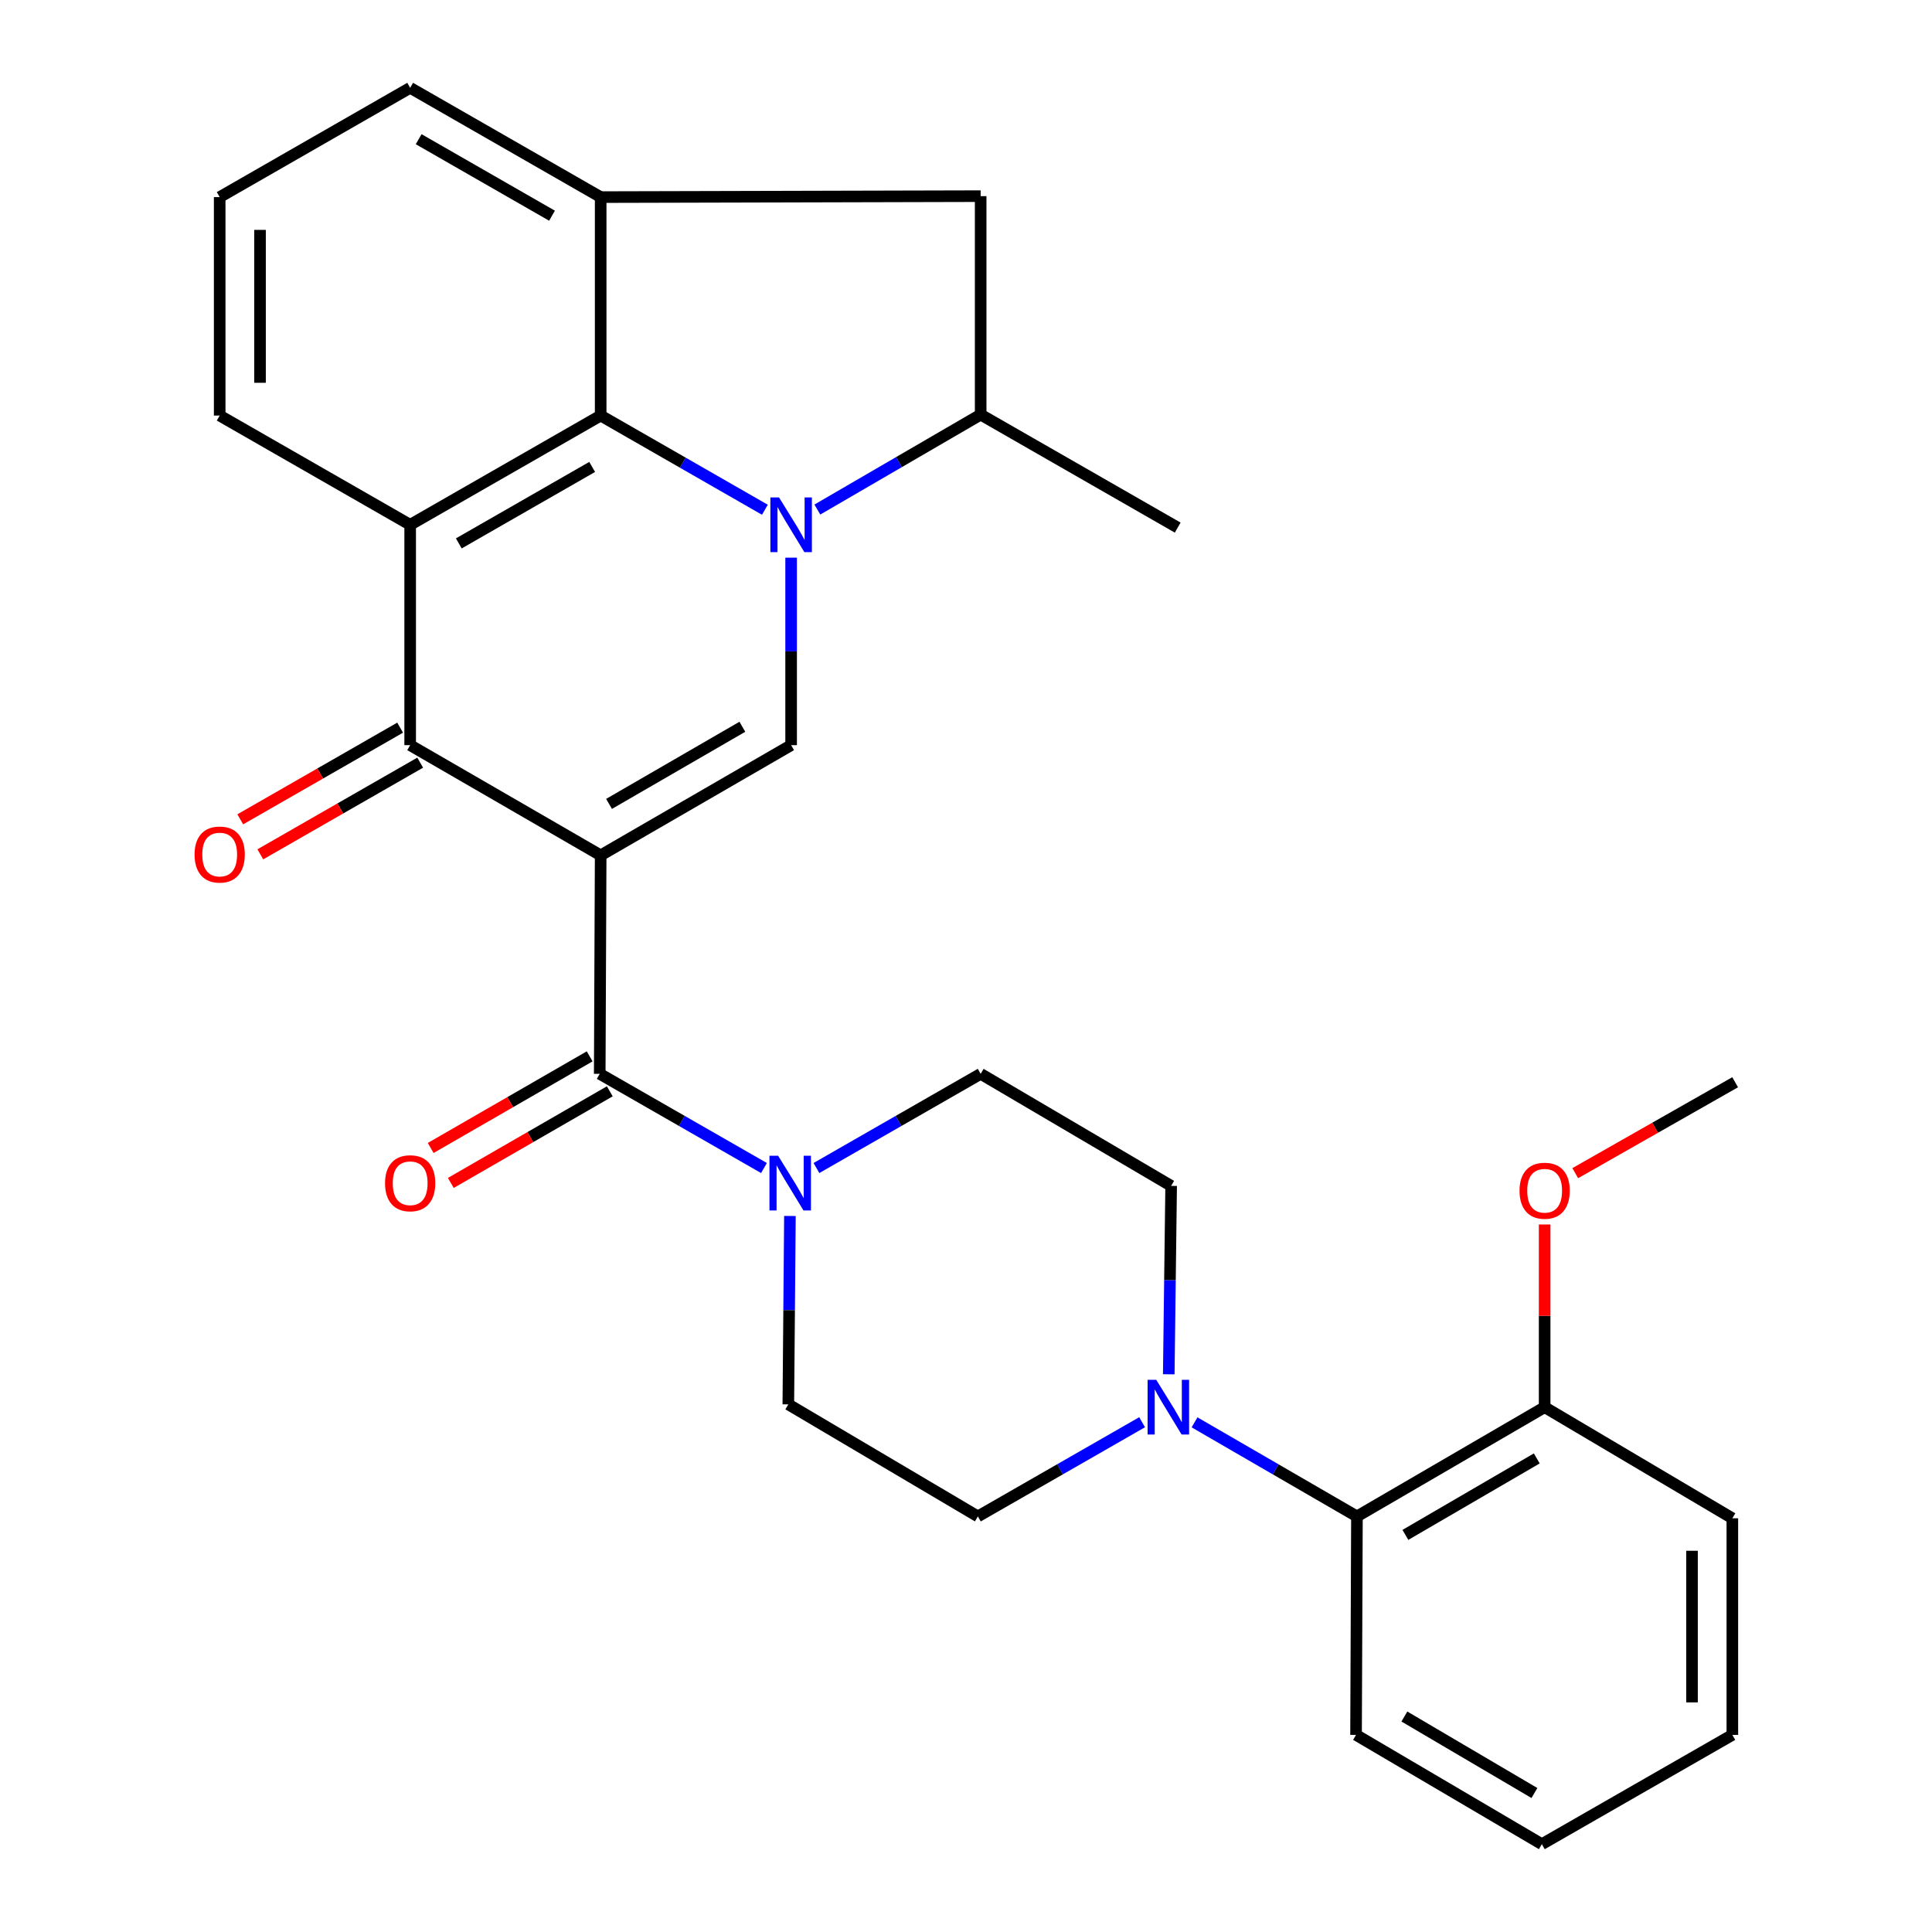 <?xml version='1.0' encoding='iso-8859-1'?>
<svg version='1.1' baseProfile='full'
              xmlns='http://www.w3.org/2000/svg'
                      xmlns:rdkit='http://www.rdkit.org/xml'
                      xmlns:xlink='http://www.w3.org/1999/xlink'
                  xml:space='preserve'
width='1000px' height='1000px' viewBox='0 0 1000 1000'>
<!-- END OF HEADER -->
<rect style='opacity:1.0;fill:#FFFFFF;stroke:none' width='1000' height='1000' x='0' y='0'> </rect>
<path class='bond-1' d='M 310.905,442.724 L 409.486,385.691' style='fill:none;fill-rule:evenodd;stroke:#000000;stroke-width:6px;stroke-linecap:butt;stroke-linejoin:miter;stroke-opacity:1' />
<path class='bond-1' d='M 315.237,416.097 L 384.243,376.174' style='fill:none;fill-rule:evenodd;stroke:#000000;stroke-width:6px;stroke-linecap:butt;stroke-linejoin:miter;stroke-opacity:1' />
<path class='bond-2' d='M 310.905,442.724 L 212.301,385.691' style='fill:none;fill-rule:evenodd;stroke:#000000;stroke-width:6px;stroke-linecap:butt;stroke-linejoin:miter;stroke-opacity:1' />
<path class='bond-5' d='M 310.905,442.724 L 310.418,555.815' style='fill:none;fill-rule:evenodd;stroke:#000000;stroke-width:6px;stroke-linecap:butt;stroke-linejoin:miter;stroke-opacity:1' />
<path class='bond-0' d='M 409.486,288.648 L 409.486,337.17' style='fill:none;fill-rule:evenodd;stroke:#0000FF;stroke-width:6px;stroke-linecap:butt;stroke-linejoin:miter;stroke-opacity:1' />
<path class='bond-0' d='M 409.486,337.17 L 409.486,385.691' style='fill:none;fill-rule:evenodd;stroke:#000000;stroke-width:6px;stroke-linecap:butt;stroke-linejoin:miter;stroke-opacity:1' />
<path class='bond-9' d='M 423.063,263.744 L 465.327,239.174' style='fill:none;fill-rule:evenodd;stroke:#0000FF;stroke-width:6px;stroke-linecap:butt;stroke-linejoin:miter;stroke-opacity:1' />
<path class='bond-9' d='M 465.327,239.174 L 507.591,214.604' style='fill:none;fill-rule:evenodd;stroke:#000000;stroke-width:6px;stroke-linecap:butt;stroke-linejoin:miter;stroke-opacity:1' />
<path class='bond-29' d='M 395.905,263.847 L 353.405,239.469' style='fill:none;fill-rule:evenodd;stroke:#0000FF;stroke-width:6px;stroke-linecap:butt;stroke-linejoin:miter;stroke-opacity:1' />
<path class='bond-29' d='M 353.405,239.469 L 310.905,215.091' style='fill:none;fill-rule:evenodd;stroke:#000000;stroke-width:6px;stroke-linecap:butt;stroke-linejoin:miter;stroke-opacity:1' />
<path class='bond-4' d='M 212.301,385.691 L 212.301,271.637' style='fill:none;fill-rule:evenodd;stroke:#000000;stroke-width:6px;stroke-linecap:butt;stroke-linejoin:miter;stroke-opacity:1' />
<path class='bond-12' d='M 207.108,376.635 L 165.733,400.36' style='fill:none;fill-rule:evenodd;stroke:#000000;stroke-width:6px;stroke-linecap:butt;stroke-linejoin:miter;stroke-opacity:1' />
<path class='bond-12' d='M 165.733,400.36 L 124.357,424.085' style='fill:none;fill-rule:evenodd;stroke:#FF0000;stroke-width:6px;stroke-linecap:butt;stroke-linejoin:miter;stroke-opacity:1' />
<path class='bond-12' d='M 217.494,394.747 L 176.118,418.472' style='fill:none;fill-rule:evenodd;stroke:#000000;stroke-width:6px;stroke-linecap:butt;stroke-linejoin:miter;stroke-opacity:1' />
<path class='bond-12' d='M 176.118,418.472 L 134.743,442.197' style='fill:none;fill-rule:evenodd;stroke:#FF0000;stroke-width:6px;stroke-linecap:butt;stroke-linejoin:miter;stroke-opacity:1' />
<path class='bond-3' d='M 310.905,215.091 L 212.301,271.637' style='fill:none;fill-rule:evenodd;stroke:#000000;stroke-width:6px;stroke-linecap:butt;stroke-linejoin:miter;stroke-opacity:1' />
<path class='bond-3' d='M 306.501,241.685 L 237.478,281.267' style='fill:none;fill-rule:evenodd;stroke:#000000;stroke-width:6px;stroke-linecap:butt;stroke-linejoin:miter;stroke-opacity:1' />
<path class='bond-7' d='M 310.905,215.091 L 310.905,102.023' style='fill:none;fill-rule:evenodd;stroke:#000000;stroke-width:6px;stroke-linecap:butt;stroke-linejoin:miter;stroke-opacity:1' />
<path class='bond-19' d='M 212.301,271.637 L 113.709,215.091' style='fill:none;fill-rule:evenodd;stroke:#000000;stroke-width:6px;stroke-linecap:butt;stroke-linejoin:miter;stroke-opacity:1' />
<path class='bond-6' d='M 310.418,555.815 L 352.923,580.193' style='fill:none;fill-rule:evenodd;stroke:#000000;stroke-width:6px;stroke-linecap:butt;stroke-linejoin:miter;stroke-opacity:1' />
<path class='bond-6' d='M 352.923,580.193 L 395.429,604.571' style='fill:none;fill-rule:evenodd;stroke:#0000FF;stroke-width:6px;stroke-linecap:butt;stroke-linejoin:miter;stroke-opacity:1' />
<path class='bond-13' d='M 305.205,546.77 L 264.063,570.481' style='fill:none;fill-rule:evenodd;stroke:#000000;stroke-width:6px;stroke-linecap:butt;stroke-linejoin:miter;stroke-opacity:1' />
<path class='bond-13' d='M 264.063,570.481 L 222.92,594.192' style='fill:none;fill-rule:evenodd;stroke:#FF0000;stroke-width:6px;stroke-linecap:butt;stroke-linejoin:miter;stroke-opacity:1' />
<path class='bond-13' d='M 315.63,564.86 L 274.488,588.571' style='fill:none;fill-rule:evenodd;stroke:#000000;stroke-width:6px;stroke-linecap:butt;stroke-linejoin:miter;stroke-opacity:1' />
<path class='bond-13' d='M 274.488,588.571 L 233.345,612.282' style='fill:none;fill-rule:evenodd;stroke:#FF0000;stroke-width:6px;stroke-linecap:butt;stroke-linejoin:miter;stroke-opacity:1' />
<path class='bond-14' d='M 422.591,604.57 L 465.091,580.193' style='fill:none;fill-rule:evenodd;stroke:#0000FF;stroke-width:6px;stroke-linecap:butt;stroke-linejoin:miter;stroke-opacity:1' />
<path class='bond-14' d='M 465.091,580.193 L 507.591,555.815' style='fill:none;fill-rule:evenodd;stroke:#000000;stroke-width:6px;stroke-linecap:butt;stroke-linejoin:miter;stroke-opacity:1' />
<path class='bond-15' d='M 408.865,629.384 L 408.451,678.143' style='fill:none;fill-rule:evenodd;stroke:#0000FF;stroke-width:6px;stroke-linecap:butt;stroke-linejoin:miter;stroke-opacity:1' />
<path class='bond-15' d='M 408.451,678.143 L 408.036,726.902' style='fill:none;fill-rule:evenodd;stroke:#000000;stroke-width:6px;stroke-linecap:butt;stroke-linejoin:miter;stroke-opacity:1' />
<path class='bond-31' d='M 310.905,102.023 L 507.591,101.525' style='fill:none;fill-rule:evenodd;stroke:#000000;stroke-width:6px;stroke-linecap:butt;stroke-linejoin:miter;stroke-opacity:1' />
<path class='bond-32' d='M 310.905,102.023 L 212.301,45.455' style='fill:none;fill-rule:evenodd;stroke:#000000;stroke-width:6px;stroke-linecap:butt;stroke-linejoin:miter;stroke-opacity:1' />
<path class='bond-32' d='M 285.725,111.648 L 216.702,72.05' style='fill:none;fill-rule:evenodd;stroke:#000000;stroke-width:6px;stroke-linecap:butt;stroke-linejoin:miter;stroke-opacity:1' />
<path class='bond-8' d='M 591.152,736.141 L 548.647,760.519' style='fill:none;fill-rule:evenodd;stroke:#0000FF;stroke-width:6px;stroke-linecap:butt;stroke-linejoin:miter;stroke-opacity:1' />
<path class='bond-8' d='M 548.647,760.519 L 506.141,784.897' style='fill:none;fill-rule:evenodd;stroke:#000000;stroke-width:6px;stroke-linecap:butt;stroke-linejoin:miter;stroke-opacity:1' />
<path class='bond-11' d='M 618.294,736.206 L 660.323,760.552' style='fill:none;fill-rule:evenodd;stroke:#0000FF;stroke-width:6px;stroke-linecap:butt;stroke-linejoin:miter;stroke-opacity:1' />
<path class='bond-11' d='M 660.323,760.552 L 702.351,784.897' style='fill:none;fill-rule:evenodd;stroke:#000000;stroke-width:6px;stroke-linecap:butt;stroke-linejoin:miter;stroke-opacity:1' />
<path class='bond-30' d='M 604.949,711.328 L 605.566,662.569' style='fill:none;fill-rule:evenodd;stroke:#0000FF;stroke-width:6px;stroke-linecap:butt;stroke-linejoin:miter;stroke-opacity:1' />
<path class='bond-30' d='M 605.566,662.569 L 606.183,613.81' style='fill:none;fill-rule:evenodd;stroke:#000000;stroke-width:6px;stroke-linecap:butt;stroke-linejoin:miter;stroke-opacity:1' />
<path class='bond-10' d='M 507.591,214.604 L 507.591,101.525' style='fill:none;fill-rule:evenodd;stroke:#000000;stroke-width:6px;stroke-linecap:butt;stroke-linejoin:miter;stroke-opacity:1' />
<path class='bond-22' d='M 507.591,214.604 L 609.582,273.087' style='fill:none;fill-rule:evenodd;stroke:#000000;stroke-width:6px;stroke-linecap:butt;stroke-linejoin:miter;stroke-opacity:1' />
<path class='bond-18' d='M 702.351,784.897 L 799.505,728.351' style='fill:none;fill-rule:evenodd;stroke:#000000;stroke-width:6px;stroke-linecap:butt;stroke-linejoin:miter;stroke-opacity:1' />
<path class='bond-18' d='M 727.427,794.46 L 795.435,754.878' style='fill:none;fill-rule:evenodd;stroke:#000000;stroke-width:6px;stroke-linecap:butt;stroke-linejoin:miter;stroke-opacity:1' />
<path class='bond-24' d='M 702.351,784.897 L 701.887,897.977' style='fill:none;fill-rule:evenodd;stroke:#000000;stroke-width:6px;stroke-linecap:butt;stroke-linejoin:miter;stroke-opacity:1' />
<path class='bond-16' d='M 507.591,555.815 L 606.183,613.81' style='fill:none;fill-rule:evenodd;stroke:#000000;stroke-width:6px;stroke-linecap:butt;stroke-linejoin:miter;stroke-opacity:1' />
<path class='bond-17' d='M 408.036,726.902 L 506.141,784.897' style='fill:none;fill-rule:evenodd;stroke:#000000;stroke-width:6px;stroke-linecap:butt;stroke-linejoin:miter;stroke-opacity:1' />
<path class='bond-21' d='M 799.505,728.351 L 799.505,681.074' style='fill:none;fill-rule:evenodd;stroke:#000000;stroke-width:6px;stroke-linecap:butt;stroke-linejoin:miter;stroke-opacity:1' />
<path class='bond-21' d='M 799.505,681.074 L 799.505,633.797' style='fill:none;fill-rule:evenodd;stroke:#FF0000;stroke-width:6px;stroke-linecap:butt;stroke-linejoin:miter;stroke-opacity:1' />
<path class='bond-25' d='M 799.505,728.351 L 896.66,785.86' style='fill:none;fill-rule:evenodd;stroke:#000000;stroke-width:6px;stroke-linecap:butt;stroke-linejoin:miter;stroke-opacity:1' />
<path class='bond-23' d='M 113.709,215.091 L 113.709,102.023' style='fill:none;fill-rule:evenodd;stroke:#000000;stroke-width:6px;stroke-linecap:butt;stroke-linejoin:miter;stroke-opacity:1' />
<path class='bond-23' d='M 134.587,198.131 L 134.587,118.984' style='fill:none;fill-rule:evenodd;stroke:#000000;stroke-width:6px;stroke-linecap:butt;stroke-linejoin:miter;stroke-opacity:1' />
<path class='bond-20' d='M 212.301,45.455 L 113.709,102.023' style='fill:none;fill-rule:evenodd;stroke:#000000;stroke-width:6px;stroke-linecap:butt;stroke-linejoin:miter;stroke-opacity:1' />
<path class='bond-26' d='M 815.341,607.23 L 856.725,583.697' style='fill:none;fill-rule:evenodd;stroke:#FF0000;stroke-width:6px;stroke-linecap:butt;stroke-linejoin:miter;stroke-opacity:1' />
<path class='bond-26' d='M 856.725,583.697 L 898.109,560.165' style='fill:none;fill-rule:evenodd;stroke:#000000;stroke-width:6px;stroke-linecap:butt;stroke-linejoin:miter;stroke-opacity:1' />
<path class='bond-27' d='M 701.887,897.977 L 798.056,954.545' style='fill:none;fill-rule:evenodd;stroke:#000000;stroke-width:6px;stroke-linecap:butt;stroke-linejoin:miter;stroke-opacity:1' />
<path class='bond-27' d='M 726.898,888.466 L 794.216,928.064' style='fill:none;fill-rule:evenodd;stroke:#000000;stroke-width:6px;stroke-linecap:butt;stroke-linejoin:miter;stroke-opacity:1' />
<path class='bond-33' d='M 896.66,785.86 L 896.66,897.977' style='fill:none;fill-rule:evenodd;stroke:#000000;stroke-width:6px;stroke-linecap:butt;stroke-linejoin:miter;stroke-opacity:1' />
<path class='bond-33' d='M 875.781,802.677 L 875.781,881.159' style='fill:none;fill-rule:evenodd;stroke:#000000;stroke-width:6px;stroke-linecap:butt;stroke-linejoin:miter;stroke-opacity:1' />
<path class='bond-28' d='M 798.056,954.545 L 896.66,897.977' style='fill:none;fill-rule:evenodd;stroke:#000000;stroke-width:6px;stroke-linecap:butt;stroke-linejoin:miter;stroke-opacity:1' />
<path  class='atom-1' d='M 403.226 257.477
L 412.506 272.477
Q 413.426 273.957, 414.906 276.637
Q 416.386 279.317, 416.466 279.477
L 416.466 257.477
L 420.226 257.477
L 420.226 285.797
L 416.346 285.797
L 406.386 269.397
Q 405.226 267.477, 403.986 265.277
Q 402.786 263.077, 402.426 262.397
L 402.426 285.797
L 398.746 285.797
L 398.746 257.477
L 403.226 257.477
' fill='#0000FF'/>
<path  class='atom-7' d='M 402.75 598.2
L 412.03 613.2
Q 412.95 614.68, 414.43 617.36
Q 415.91 620.04, 415.99 620.2
L 415.99 598.2
L 419.75 598.2
L 419.75 626.52
L 415.87 626.52
L 405.91 610.12
Q 404.75 608.2, 403.51 606
Q 402.31 603.8, 401.95 603.12
L 401.95 626.52
L 398.27 626.52
L 398.27 598.2
L 402.75 598.2
' fill='#0000FF'/>
<path  class='atom-9' d='M 598.473 714.191
L 607.753 729.191
Q 608.673 730.671, 610.153 733.351
Q 611.633 736.031, 611.713 736.191
L 611.713 714.191
L 615.473 714.191
L 615.473 742.511
L 611.593 742.511
L 601.633 726.111
Q 600.473 724.191, 599.233 721.991
Q 598.033 719.791, 597.673 719.111
L 597.673 742.511
L 593.993 742.511
L 593.993 714.191
L 598.473 714.191
' fill='#0000FF'/>
<path  class='atom-13' d='M 100.709 442.305
Q 100.709 435.505, 104.069 431.705
Q 107.429 427.905, 113.709 427.905
Q 119.989 427.905, 123.349 431.705
Q 126.709 435.505, 126.709 442.305
Q 126.709 449.185, 123.309 453.105
Q 119.909 456.985, 113.709 456.985
Q 107.469 456.985, 104.069 453.105
Q 100.709 449.225, 100.709 442.305
M 113.709 453.785
Q 118.029 453.785, 120.349 450.905
Q 122.709 447.985, 122.709 442.305
Q 122.709 436.745, 120.349 433.945
Q 118.029 431.105, 113.709 431.105
Q 109.389 431.105, 107.029 433.905
Q 104.709 436.705, 104.709 442.305
Q 104.709 448.025, 107.029 450.905
Q 109.389 453.785, 113.709 453.785
' fill='#FF0000'/>
<path  class='atom-14' d='M 199.301 612.44
Q 199.301 605.64, 202.661 601.84
Q 206.021 598.04, 212.301 598.04
Q 218.581 598.04, 221.941 601.84
Q 225.301 605.64, 225.301 612.44
Q 225.301 619.32, 221.901 623.24
Q 218.501 627.12, 212.301 627.12
Q 206.061 627.12, 202.661 623.24
Q 199.301 619.36, 199.301 612.44
M 212.301 623.92
Q 216.621 623.92, 218.941 621.04
Q 221.301 618.12, 221.301 612.44
Q 221.301 606.88, 218.941 604.08
Q 216.621 601.24, 212.301 601.24
Q 207.981 601.24, 205.621 604.04
Q 203.301 606.84, 203.301 612.44
Q 203.301 618.16, 205.621 621.04
Q 207.981 623.92, 212.301 623.92
' fill='#FF0000'/>
<path  class='atom-22' d='M 786.505 616.315
Q 786.505 609.515, 789.865 605.715
Q 793.225 601.915, 799.505 601.915
Q 805.785 601.915, 809.145 605.715
Q 812.505 609.515, 812.505 616.315
Q 812.505 623.195, 809.105 627.115
Q 805.705 630.995, 799.505 630.995
Q 793.265 630.995, 789.865 627.115
Q 786.505 623.235, 786.505 616.315
M 799.505 627.795
Q 803.825 627.795, 806.145 624.915
Q 808.505 621.995, 808.505 616.315
Q 808.505 610.755, 806.145 607.955
Q 803.825 605.115, 799.505 605.115
Q 795.185 605.115, 792.825 607.915
Q 790.505 610.715, 790.505 616.315
Q 790.505 622.035, 792.825 624.915
Q 795.185 627.795, 799.505 627.795
' fill='#FF0000'/>
</svg>

